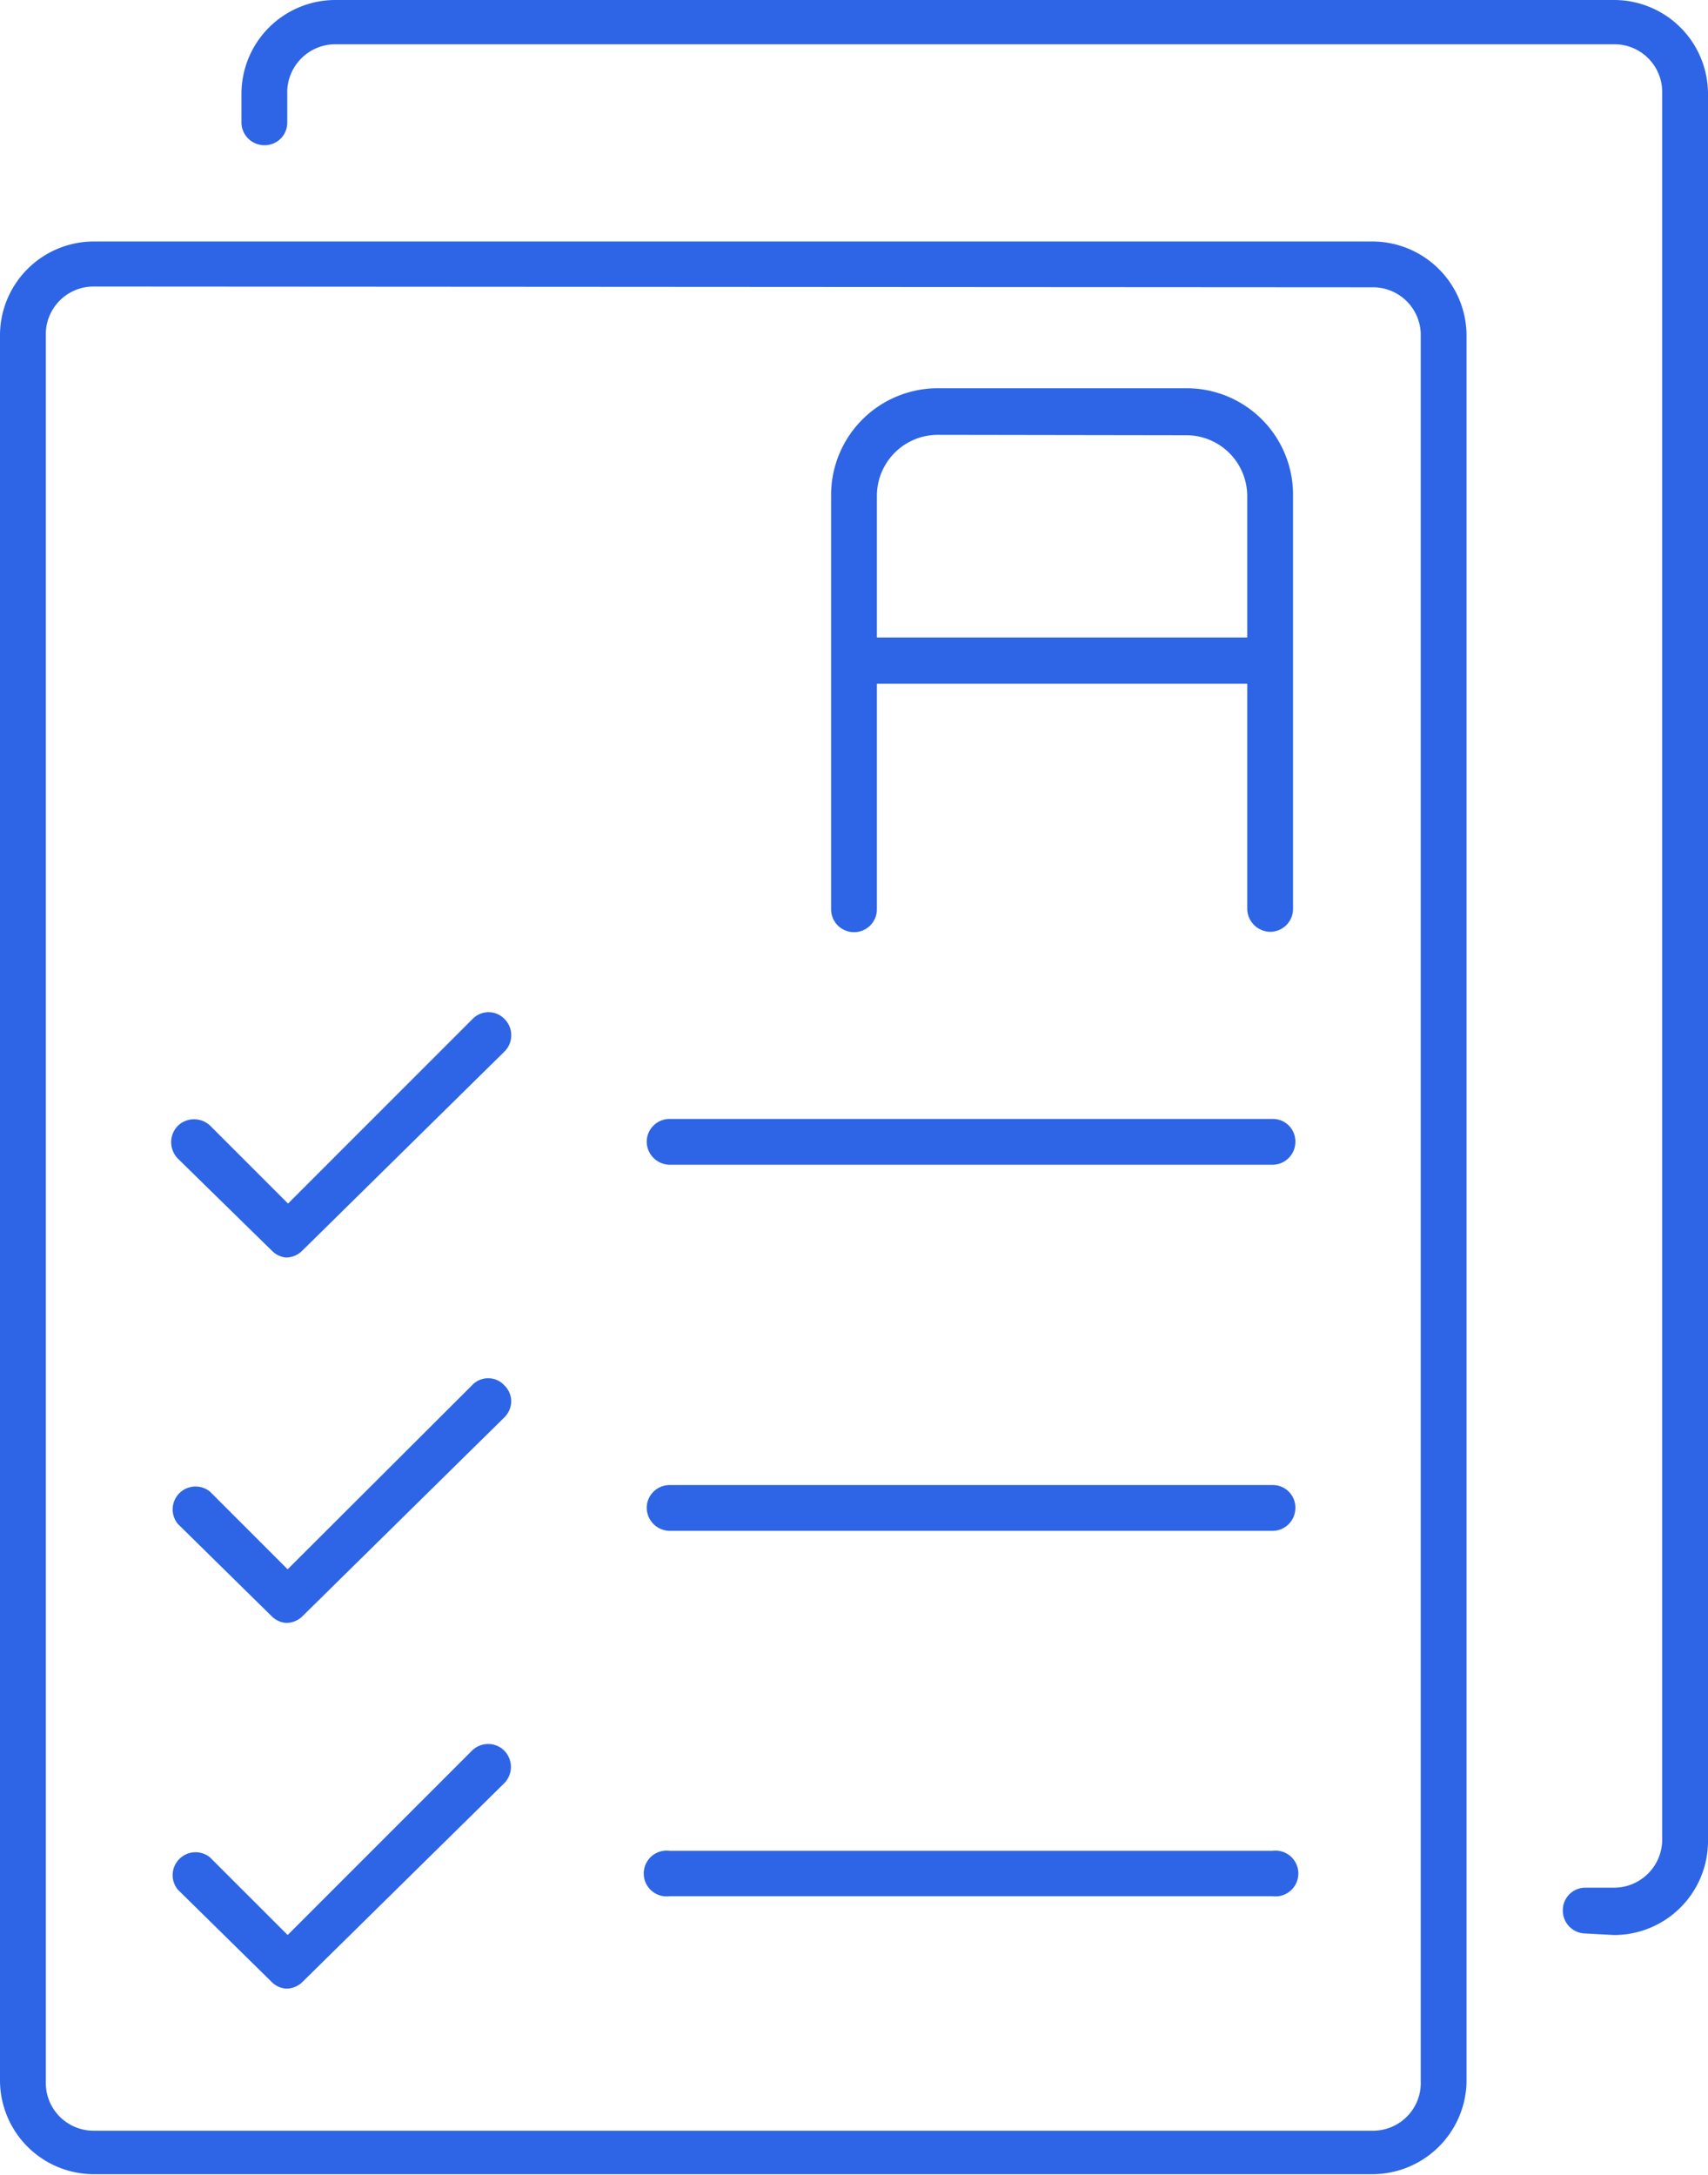 <svg xmlns="http://www.w3.org/2000/svg" viewBox="0 0 44 56.02"><defs><style>.cls-1{fill:#2d65e6;}</style></defs><g id="图层_2" data-name="图层 2"><g id="图层_1-2" data-name="图层 1"><path class="cls-1" d="M2.42,56A2.42,2.42,0,0,1,0,53.6v-45A2.42,2.42,0,0,1,2.42,6.22H35.36a2.43,2.43,0,0,1,2.42,2.42v45A2.43,2.43,0,0,1,35.36,56Zm0-48.62A1.23,1.23,0,0,0,1.18,8.64v45a1.23,1.23,0,0,0,1.24,1.24H35.36A1.23,1.23,0,0,0,36.6,53.6v-45A1.23,1.23,0,0,0,35.36,7.4Z"/><path class="cls-1" d="M40.84,49.8a.59.59,0,0,1-.58-.59.58.58,0,0,1,.58-.59h.74a1.24,1.24,0,0,0,1.24-1.24v-45a1.23,1.23,0,0,0-1.24-1.24H8.64A1.24,1.24,0,0,0,7.4,2.42v.74a.58.58,0,0,1-.59.58.59.59,0,0,1-.59-.58V2.42A2.42,2.42,0,0,1,8.64,0H41.58A2.42,2.42,0,0,1,44,2.42v45a2.42,2.42,0,0,1-2.42,2.42Z"/><path class="cls-1" d="M17.25,30a.6.6,0,0,1-.59-.59.59.59,0,0,1,.59-.59H32.78a.58.58,0,0,1,.59.59.59.59,0,0,1-.59.59Z"/><path class="cls-1" d="M17.25,39.43a.6.6,0,0,1-.59-.59.59.59,0,0,1,.59-.59H32.78a.58.58,0,0,1,.59.59.59.59,0,0,1-.59.59Z"/><path class="cls-1" d="M17.25,48.84a.59.59,0,1,1,0-1.17H32.78a.59.59,0,1,1,0,1.17Z"/><path class="cls-1" d="M7.37,32.39A.59.59,0,0,1,7,32.21L4.58,29.84a.61.61,0,0,1-.17-.42A.59.59,0,0,1,4.58,29,.58.58,0,0,1,5,28.83a.59.59,0,0,1,.42.17l2,2,4.75-4.75a.57.57,0,0,1,.83,0,.59.59,0,0,1,0,.83L7.79,32.21A.6.6,0,0,1,7.37,32.39Z"/><path class="cls-1" d="M7.37,41.8A.58.58,0,0,1,7,41.63L4.58,39.25a.59.59,0,0,1,.83-.83l2,2,4.75-4.74a.56.56,0,0,1,.42-.18.55.55,0,0,1,.41.18.58.58,0,0,1,.18.41.6.6,0,0,1-.18.42L7.79,41.63A.59.59,0,0,1,7.37,41.8Z"/><path class="cls-1" d="M7.37,51.22A.58.58,0,0,1,7,51.05L4.58,48.67a.59.59,0,0,1,.83-.83l2,2,4.75-4.75a.59.59,0,0,1,.42-.17.58.58,0,0,1,.41.17.6.6,0,0,1,0,.84L7.79,51.05A.59.59,0,0,1,7.37,51.22Z"/><path class="cls-1" d="M32.72,24a.6.6,0,0,1-.59-.59V17.61H22.59v5.81a.59.59,0,0,1-1.18,0V12.78A2.75,2.75,0,0,1,24.16,10h6.41a2.74,2.74,0,0,1,2.74,2.74V23.42A.59.59,0,0,1,32.72,24Zm-8.56-12.8a1.57,1.57,0,0,0-1.57,1.57v3.65h9.54V12.78a1.57,1.57,0,0,0-1.56-1.57Z"/></g></g></svg>
